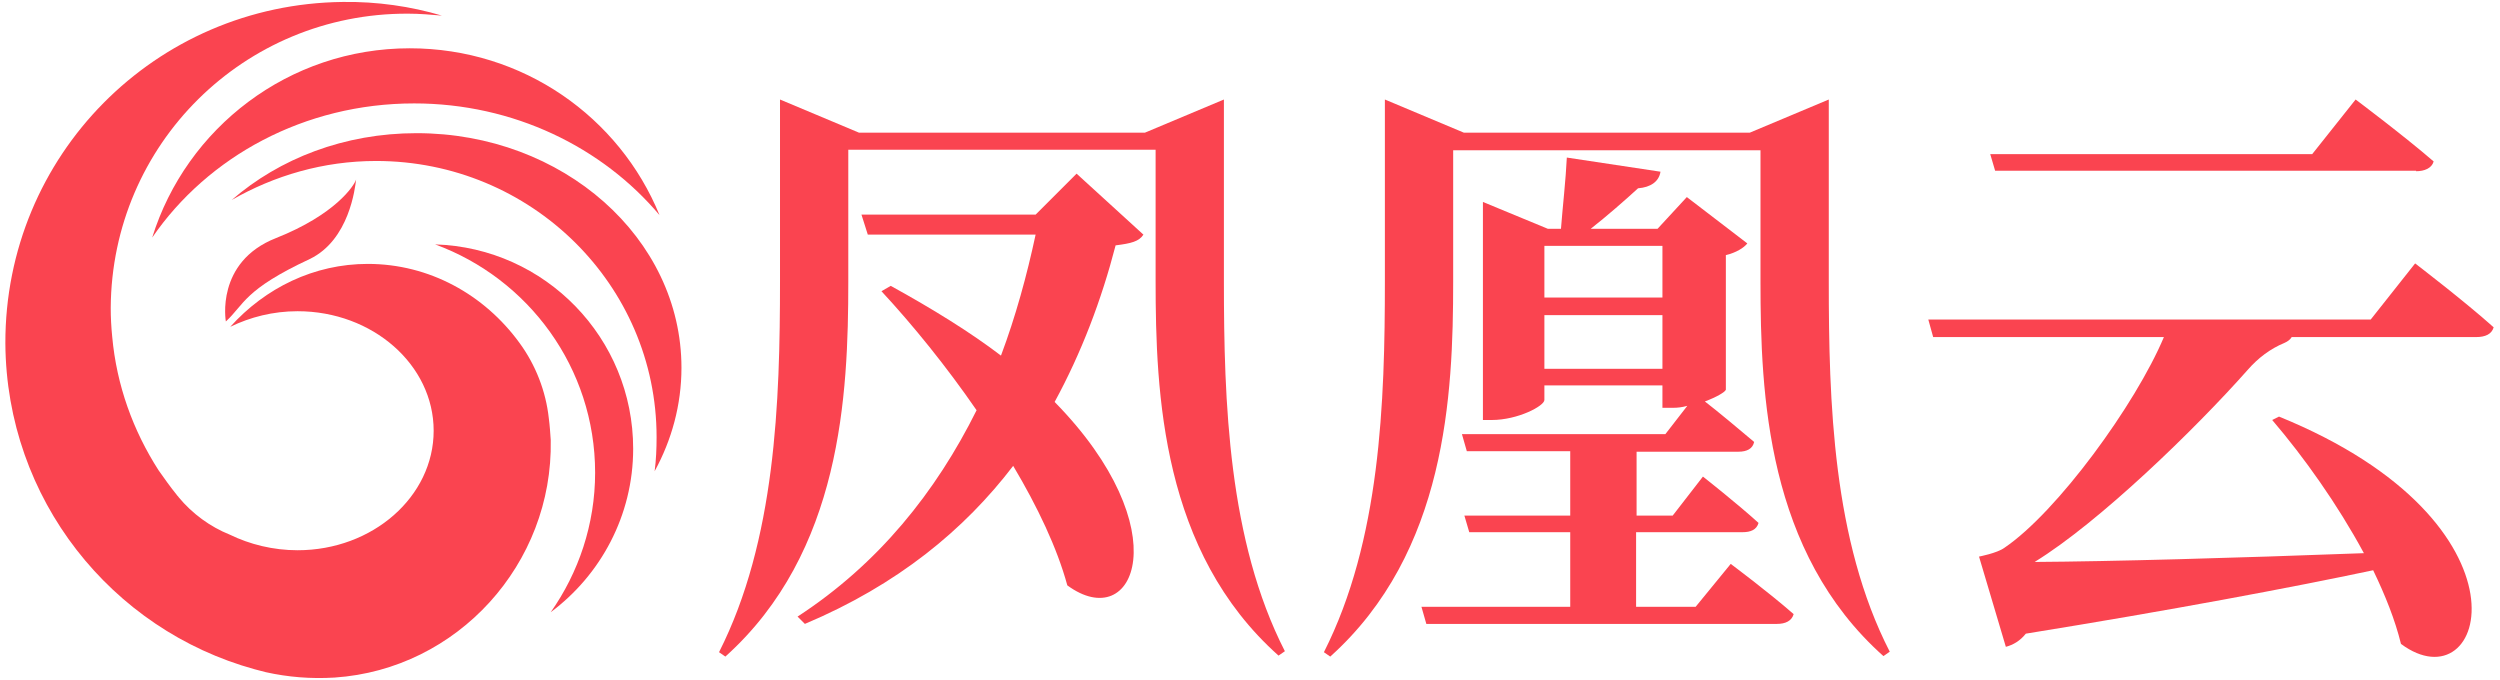 <?xml version="1.0" encoding="utf-8"?>
<!-- Generator: Adobe Illustrator 28.1.0, SVG Export Plug-In . SVG Version: 6.00 Build 0)  -->
<svg version="1.1" id="图层_1" xmlns="http://www.w3.org/2000/svg" xmlns:xlink="http://www.w3.org/1999/xlink" x="0px" y="0px"
	 viewBox="0 0 512.5 139.5" style="enable-background:new 0 0 512.5 139.5;" xml:space="preserve">
<style type="text/css">
	.st0{fill:#FA4450;}
	.st1{fill-rule:evenodd;clip-rule:evenodd;fill:#FA4450;}
</style>
<g>
	<g>
		<g>
			<g>
				<g>
					<path class="st0" d="M84.9,21.2c20.4,0,38.6,9,50.3,22.9C127,24,107.2,9.9,84,9.9c-24.8,0-45.8,16.3-52.8,38.8
						C42.6,32.1,62.4,21.2,84.9,21.2z"/>
				</g>
				<g>
					<path class="st0" d="M77.1,33c31.8,0,57.5,25.4,57.5,56.6c0,2.4-0.1,4.7-0.4,7c3.5-6.4,5.5-13.6,5.5-21.2
						c0-26.6-24.3-48.1-54.3-48.1c-14.8,0-28.1,5.2-37.9,13.7C56.2,36,66.3,33,77.1,33z"/>
				</g>
				<g>
					<path class="st0" d="M89.2,50.1c19.1,7,32.8,25.3,32.8,46.8c0,10.6-3.4,20.5-9.1,28.6c10.2-7.6,16.9-19.8,16.9-33.5
						C129.8,69.3,111.8,50.8,89.2,50.1z"/>
				</g>
			</g>
			<g id="XMLID_00000109735627370115662630000009197442300394451603_">
				<path class="st0" d="M112.5,85.7c-0.6-5.5-2.7-10.9-6-15.4c-7.2-9.9-18.5-16.2-31.1-16.2C64.4,54.1,54.4,59,47.2,67
					c4.1-2,8.8-3.2,13.8-3.2c15.4,0,27.9,11,27.9,24.5c0,13.5-12.5,24.5-27.9,24.5c-5,0-9.8-1.2-13.9-3.2c-4-1.6-7.7-4.3-10.5-7.7
					c-0.1-0.2-0.3-0.3-0.4-0.5c-1.3-1.6-2.5-3.3-3.7-5C27.3,88.3,23.9,79,23,69c-0.2-2-0.3-3.9-0.3-5.9C22.9,29.6,50,2.7,83.6,2.8
					c2.4,0,4.7,0.2,7,0.4c-6.4-1.9-13.3-2.9-20.3-2.8C31.8,0.8,1,31.9,1.1,70.4c0.2,31.9,21.7,58.7,51.1,66.8
					c0.8,0.2,1.5,0.4,2.3,0.6c4.5,1,9.2,1.4,14.1,1.1c25.2-1.7,44.8-23.3,44.3-48.7C112.8,88.7,112.7,87.2,112.5,85.7z"/>
			</g>
		</g>
		<path class="st1" d="M73,36.8c-0.4,1.3-4.3,7.2-16.4,12c-12.5,4.9-10.3,17.1-10.3,17.1c3.8-3.5,3.7-6.5,17.2-12.8
			C71.6,49.2,72.8,38.5,73,36.8z"/>
	</g>
	<g>
		<g>
			<path class="st0" d="M495.1,54L486,65.5h-90.7l1,3.6h47.3c-5.8,13.8-21.9,35.9-32.7,43.2c-1.5,1.1-5.2,1.8-5.2,1.8l5.5,18.5
				c1.5-0.4,2.9-1.2,4.1-2.7c29.7-4.8,54.2-9.4,71.2-13c2.5,5.2,4.5,10.2,5.7,15.1c17.5,13,28.8-24.7-25-46.6l-1.4,0.7
				c6.5,7.6,13.4,17.3,18.8,27.3c-26.7,1-52,1.7-67.5,1.8c13.2-8.1,32.9-27.2,43.7-39.4c2.1-2.4,4.6-4.3,7.5-5.5
				c0.7-0.3,1.2-0.7,1.5-1.2h37.8c1.9,0,3.2-0.6,3.6-2C505.3,61.8,495.1,54,495.1,54z"/>
			<path class="st0" d="M495.3,35.1c1.7,0,3.2-0.6,3.6-2c-6-5.2-16-12.7-16-12.7L474,31.6h-66l1,3.4H495.3z"/>
		</g>
		<g>
			<path class="st0" d="M347.6,124.4h-12.2v-15.3h21.8c1.7,0,2.9-0.5,3.3-1.9c-4.4-4-11.4-9.5-11.4-9.5l-6.2,8h-7.4V92.6h20.9
				c1.7,0,2.9-0.6,3.2-2c-3.2-2.7-7.5-6.3-10.1-8.3c2.4-0.9,4.1-1.9,4.3-2.4V52.3c2.1-0.5,3.7-1.5,4.4-2.4l-12.4-9.5l-6,6.5h-13.7
				c3.2-2.5,7.2-6,9.7-8.3c2.6-0.2,4.3-1.4,4.6-3.4l-19.2-2.9c-0.2,4.4-0.9,10.6-1.2,14.6h-2.7l-13.3-5.5v44.7h1.8
				c5.4,0,10.8-2.9,10.8-4.1v-3h24.2v4.6h2.2c0.9,0,1.8-0.1,2.9-0.4l-4.5,5.8h-41.7l1,3.5h21.2v13.2h-21.7l1,3.4h20.7v15.3h-30.5
				l1,3.5h71.9c1.7,0,3-0.6,3.4-2c-5-4.4-12.9-10.3-12.9-10.3L347.6,124.4z M340.8,75.6h-24.2V64.6h24.2V75.6z M340.8,61h-24.2V50.4
				h24.2V61z"/>
			<path class="st0" d="M374.9,57.7V20.4l-16.2,6.8h-5.4h-7.8h-45.4l-16.2-6.8v37.3c0,24.7-0.9,53.1-12.5,76l1.3,0.9
				c23.8-21.4,25.2-53.6,25.2-76.8V30.8h47.6h7.8h7.6v26.9c0,23.2,1.3,55.5,25.2,76.8l1.3-0.9C375.7,110.8,374.9,82.4,374.9,57.7z"
				/>
		</g>
		<g>
			<path class="st0" d="M250.9,57.7V20.4l-16.2,6.8h-5.4h-7.8h-45.4l-16.2-6.8v37.3c0,24.7-0.9,53.1-12.5,76l1.3,0.9
				c23.8-21.4,25.2-53.6,25.2-76.8V30.7h47.6h7.8h7.6v26.9c0,23.2,1.3,55.5,25.2,76.8l1.3-0.9C251.8,110.8,250.9,82.4,250.9,57.7z"
				/>
			<path class="st0" d="M212.3,44h-35.7l1.3,4.1h34.4c-1.8,8.4-4.1,16.8-7.1,24.8c-6.3-4.8-13.9-9.5-22.6-14.3l-1.9,1.1
				c6.4,6.9,13.3,15.4,19.5,24.4c-8.3,16.7-20.1,31.5-36.7,42.3l1.5,1.5c19-8,32.7-19.3,42.7-32.4c5,8.4,9,16.8,11.1,24.5
				c13.9,10.2,23-11.5-2.6-37.6c5.5-10.1,9.6-20.9,12.5-32.1c3.2-0.4,4.8-0.8,5.7-2.2l-13.7-12.5L212.3,44z"/>
		</g>
	</g>
</g>
</svg>
